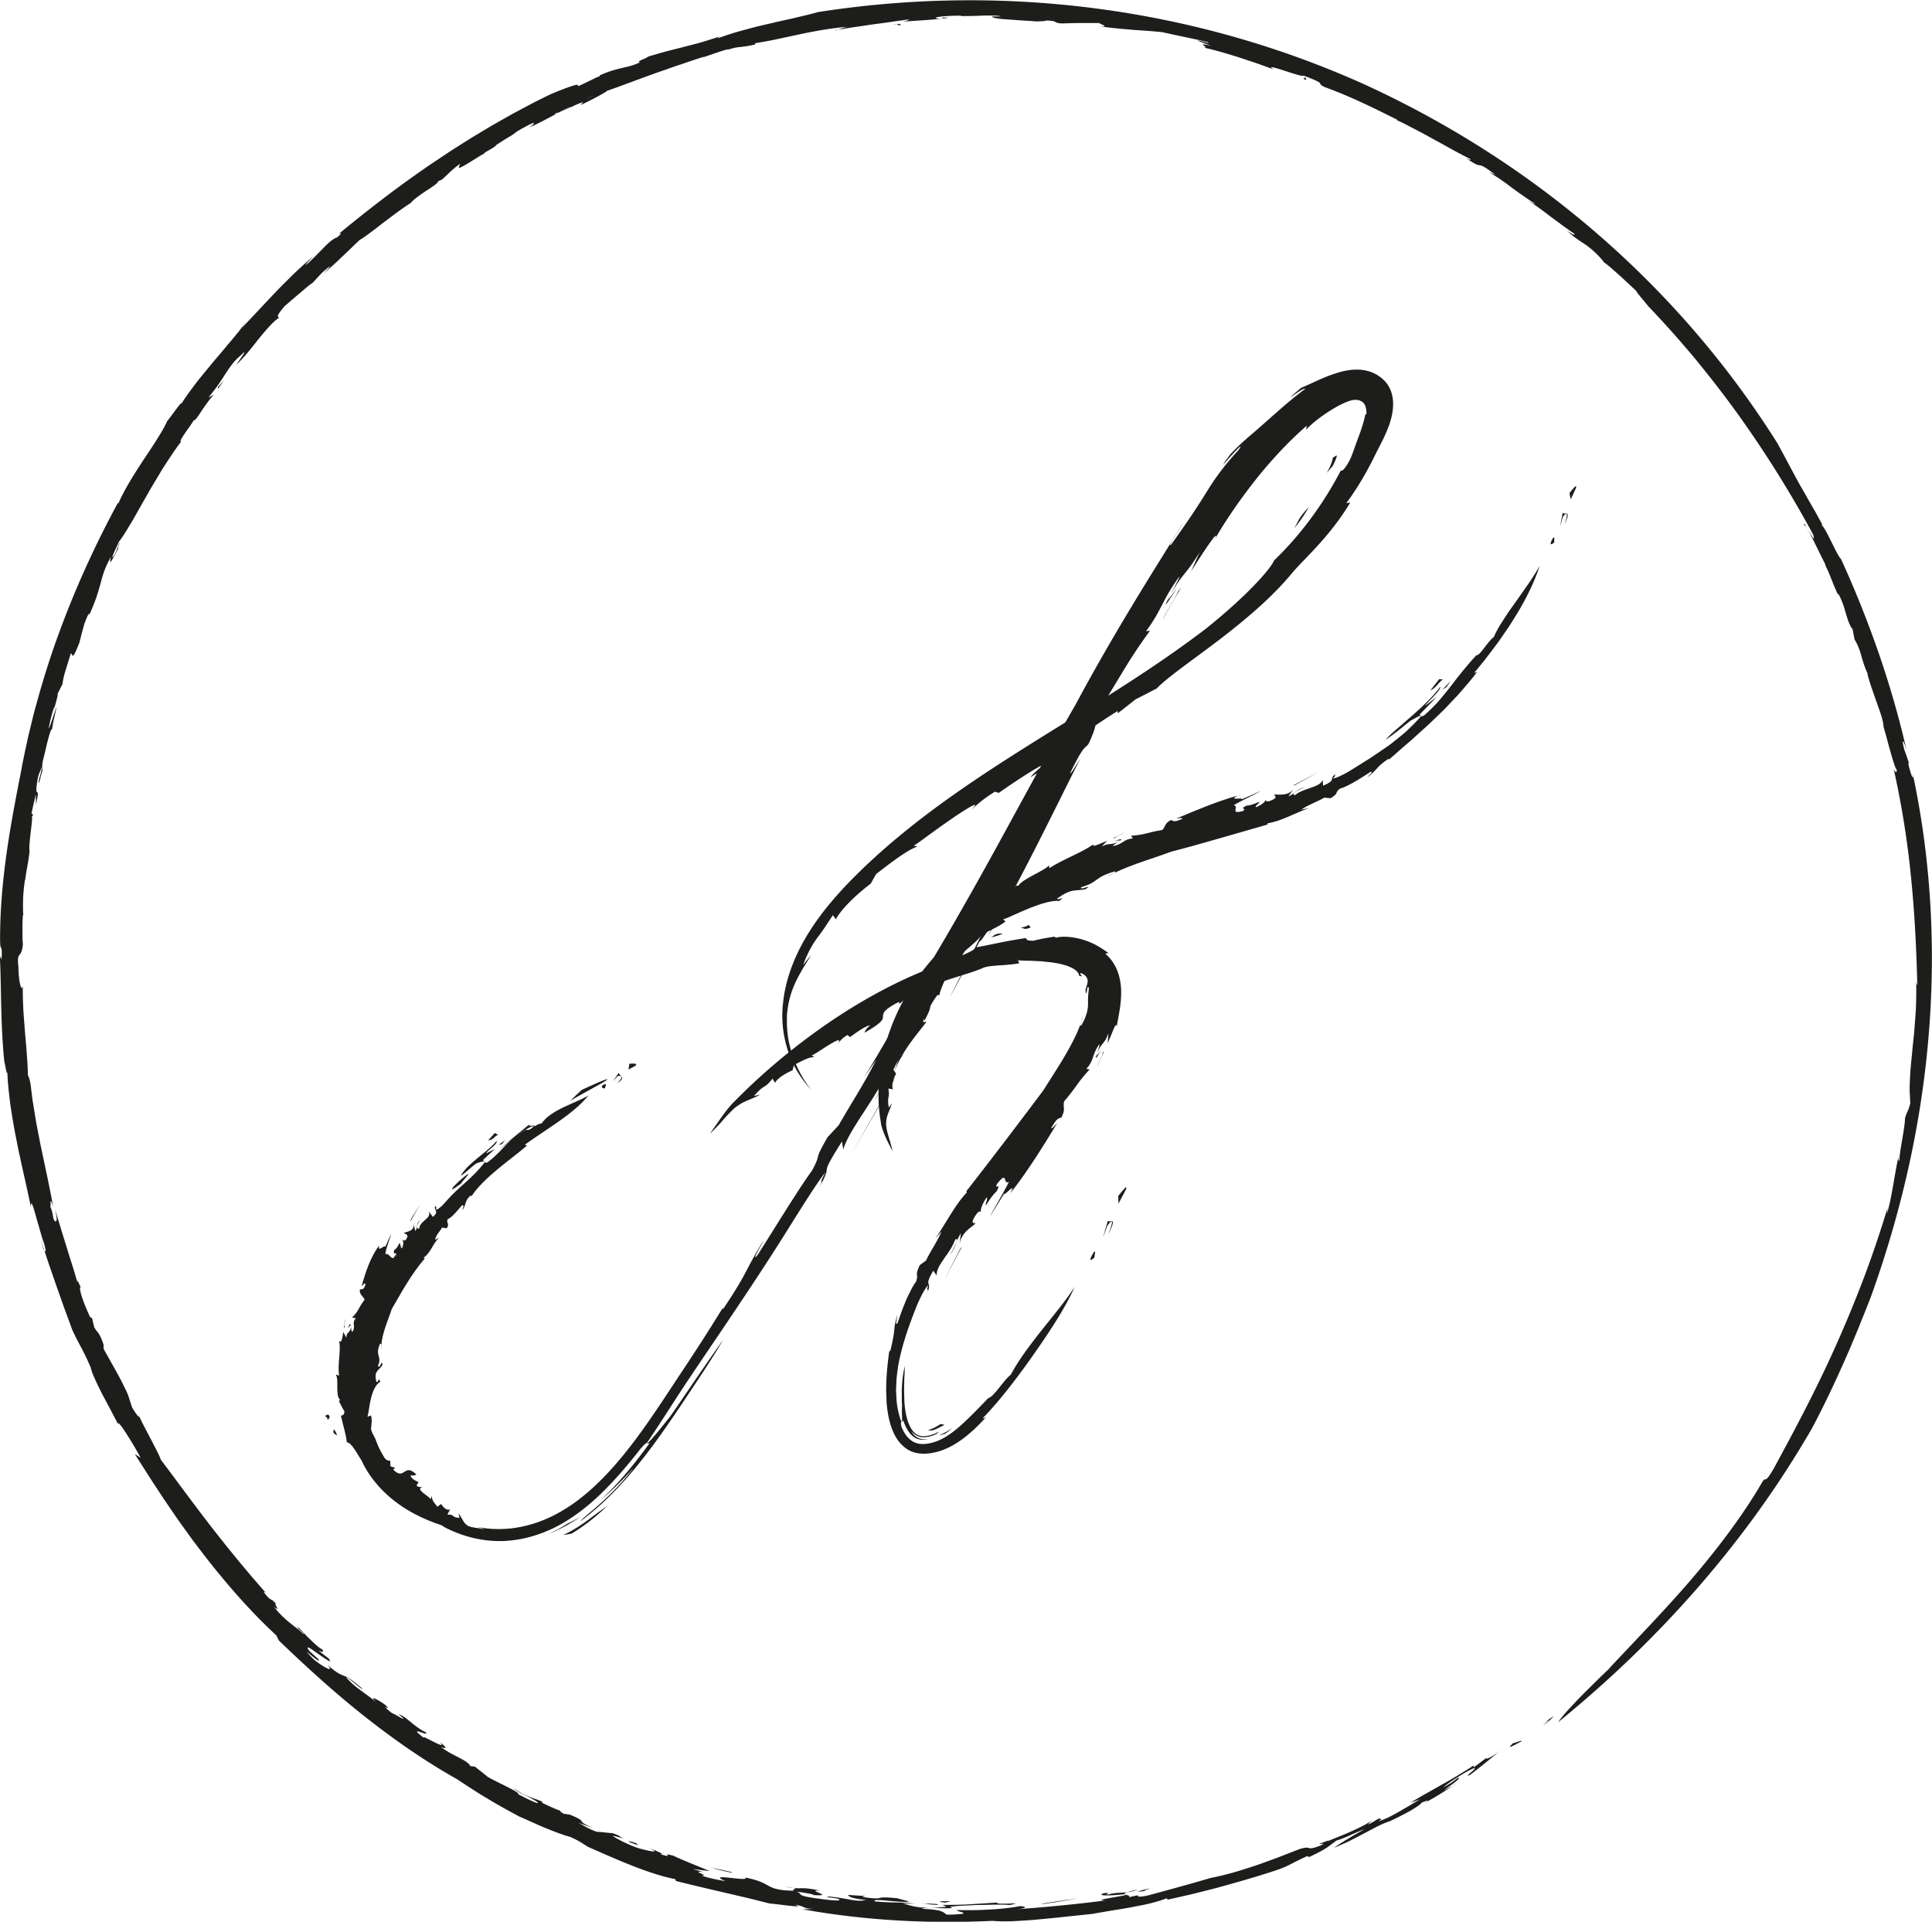<?xml version="1.0" encoding="UTF-8"?>
<svg data-bbox="-0.04 0.15 1058.598 1052.922" viewBox="0 0 1058.61 1052.98" height="371.47mm" width="373.46mm" xmlns="http://www.w3.org/2000/svg" data-type="color">
    <g>
        <path d="M845.3 945.44c9.42-7.55-5.8 3.1 5.98-5.16-1 1.37-2.62 3.08-5.98 5.16" fill="#1d1d1b" data-color="1"/>
        <path d="M881.68 914.23c13.26-14.25 28.94-30.24 43.94-47.54 14.94-17.33 29.16-36 39.83-54.34 2.55-4.26.76 2.03 6.44-7.68 9.83-18.12 22.4-41.38 33.68-66.55a691 691 0 0 0 15.9-38.46c4.87-12.88 9.09-25.68 12.76-37.69l-.29 3.07c2.76-9.19 4.03-20.91 6.2-30.78.33-.02-.21 3.27.7 1.06-.36-2.68 3.09-18.07 2.96-22.45 1-3.89 1.7-3.38 2.93-8.44l-.32-5.91q-.09-3.06.09-6.39c.1-2.22.21-4.52.41-6.89.18-2.37.46-4.81.71-7.32.22-2.51.48-5.07.76-7.69.14-1.31.28-2.62.41-3.95l.33-4.02c.2-2.7.4-5.42.61-8.16.13-2.75.21-5.51.25-8.27l.03-4.14c-.02-1.38-.08-2.76-.15-4.13.24 1.06.42 3.23.69 1.5-.44-17.65-1.33-37.46-3.35-57.69-1.95-20.23-5.26-40.84-9.57-60.02.7 1.45 1.7 2.73 1.66.38-.8-.83-1.78-4.22-3.1-8.64-.64-2.21-1.32-4.69-1.99-7.25s-1.46-5.18-2.16-7.72c0-1.22-.36-2.91-.92-4.95-.56-2.03-1.43-4.39-2.33-6.97-1.77-5.18-4.1-11.17-5.62-17.16l.57.92c-1.96-4.16-2.95-7.39-3.8-10.45s-1.76-5.87-3.75-9.08l-1.1-5.76c-1.49-1.58-2.52-4.71-3.59-8.32-.55-1.8-1.06-3.72-1.76-5.59-.69-1.86-1.47-3.7-2.4-5.35l-.23.36c-3.1-6.4-3.95-10.07-6.91-15.97l-.08-.65c-6.99-13.78-10.47-22.1-11.42-21.17-1.55-5.3 7.29 13.08 4.76 4.83-12.14-22.41-25.8-44.39-40.86-65.41-7.52-10.52-15.49-20.72-23.66-30.71-8.27-9.91-16.83-19.53-25.67-28.78-3.68-4.53-6.19-7.27-6.75-8.56-3.76-3.47-14.01-13.27-17.96-15.85 1.28 1.15-1.97-2.75-3.95-4.6-6.74-6.49-8.57-5.66-16.09-12.59 3.36 2.32 4.7 2.87 3.97 1.63-3.7-2.39-7.74-5.51-12.02-8.64-2.13-1.58-4.26-3.24-6.42-4.82-2.18-1.57-4.34-3.12-6.46-4.59 1.42.78 3.5 2.17 3.43 1.6-2.44-1.45-4.67-2.97-6.8-4.48-2.16-1.48-4.2-2.97-6.19-4.46-3.96-3.01-7.9-5.77-12.2-8.23l3.5 1.43c-6.35-4.86-7.61-5.09-8.6-5.21-1.01-.11-1.81-.04-7.47-3.96 2.92 1.57 2.09.69 2.76.75-2.88-1.46-6.19-3.15-9.66-5.06-1.73-.96-3.51-1.95-5.32-2.96-1.82-.99-3.66-2-5.5-3-1.84-1.01-3.67-2.03-5.49-3.03-1.83-.96-3.63-1.91-5.38-2.82s-3.45-1.79-5.06-2.63c-1.63-.81-3.2-1.53-4.65-2.21.73.25.65-.02.65-.02-12.48-6.21-25.54-12.76-39.98-17.98-5.03-2.45 2.42-1.09-11.46-6.23 0 .77-5.95-1.23-10.95-2.84-2.49-.83-4.76-1.49-5.93-1.68-1.17-.2-1.22.07.7 1.17-2.96-1.06-6.35-2.28-9.9-3.56l-10.93-3.6c-7.27-2.22-14.08-4.17-18.22-4.91 5.64.85-5.49-3.35 4.71-.86l-7.46-2.87c1.3-.32 7.88 2.24 5.63.85-5.13-1.34-20.21-4.33-24.78-5.45-4.88-.53-9.59-.85-15.04-1.2-5.43-.45-11.61-.92-19.39-2.02 3.7.26 2.72-.31 1.44-.9s-2.87-1.13-.35-.92h-11.1c-3.69 0-7.39.16-11.07.23-5.2-.48-1.01-1.38-8.58-1.62.36.44-2.94.41-5.26.54-.97-.21-6.39-.42-11.84-.83-2.73-.23-5.47-.36-7.66-.62-2.2-.24-3.85-.55-4.41-.95-2.28-.68 8.55 0 2.76-.75-2.42-.08-4.26-.12-5.82-.12-1.55.03-2.82.08-4.08.13-2.53.12-5.05.16-9.89.19l-.18-.2c-3.2-.07-7.91.13-10.94.47-3.03.4-4.38.87-.91 1.17 4.44-.06-1.71-.9 4.87-.55-1.12.24-2.66.41-4.49.62s-3.95.4-6.23.57c-4.56.31-9.76.66-14.57.98 3.26-.44 2.85-.82 4.15-1.32-3.22.51-6.5.87-9.8 1.39-3.31.49-6.66.94-10.07 1.38-3.39.5-6.83 1.01-10.32 1.52-3.49.49-7 1.14-10.56 1.71-.13.74 5.16-2 7.33-1.9-9.26.68-18.7 2.39-27.68 4.32l-13.09 2.8c-2.11.44-4.18.84-6.2 1.18-2.03.33-3.99.71-5.91.96 2.43-.7 1.56.68 1.34.53-8.7 1.93-8.57.8-14.11 2.65-.7-.43-7.05 1.96-12.73 3.84-2.85 1.27-1.58.14 3.42-1.35-1.97.7-5.44 1.84-9.82 3.25-2.18.75-4.58 1.57-7.14 2.44-2.56.86-5.28 1.76-8.04 2.77-11.16 3.79-23.38 8.6-32.5 11.75.25.11-2.34 1.61-5.48 3.29-3.15 1.67-6.86 3.53-8.86 4.45l1.19-1.58c-1.95.58-5.32 2.13-8.33 3.48-3.01 1.33-5.59 2.62-6.11 2.4-4 2.6 4.03-1.69 11.87-5.45 3.88-1.96 7.76-3.7 9.9-4.68 2.15-.97 2.59-1.12-.27.33-1.67.3-5.66 2.32-8.87 4.18-3.24 1.81-5.8 3.26-4.82 2.1-4.07 1.81-7.86 4.04-11.69 6.05-3.85 1.98-7.58 4.06-11.57 5.59 2.26-.99 5.82-4.47-.54-1.12-1.39.75-2.49 1.34-3.36 1.81-.85.49-1.48.86-1.94 1.15-.93.57-1.23.81-1.46 1.01-.46.4-.66.68-5.08 3.28l-2.73 1.72-2.69 1.78c.09 1.01-9.83 5.57-5.25 4.1-.43.04-1.63.64-3.16 1.54-1.51.94-3.38 2.1-5.18 3.22-3.6 2.22-6.93 4.21-6.78 3.24q.405-.99.84-1.95c-4.57 3.03-6.84 5.95-10.15 8.72-.67.28-1.98.92-1.86.59.33 2.03-10.9 7.2-15.25 12.25-4.87 3.04-10.6 7.52-15.83 11.41-5.11 4.05-9.73 7.49-12.14 8.83-3.18 3.06-6.22 5.98-9.37 9.01a185 185 0 0 1-4.89 4.59c-1.7 1.55-3.53 3.09-5.4 4.75 1.33-1.52 3.35-3.38 3.5-4.04-2.55 1.88-3.97 3.25-5.3 4.61-1.32 1.37-2.52 2.76-4.52 4.84.37-.54-2.13 1.4-5.31 4.15-3.2 2.72-7.22 6.12-9.85 8.47-5.69 6.7-2.88 5.22-3.05 6.27-1.74 1.11-3.55 2.9-5.48 5-1.91 2.11-3.97 4.5-5.96 7.03s-4.02 5.1-6.04 7.45c-2.03 2.34-3.93 4.55-5.86 6.21.87-1.25 2.73-3.85 3.76-5.48 1.07-1.59 1.23-2.26-1.29.38-3.24 2.52-5.6 5.83-8.17 9.74-1.26 1.97-2.6 4.08-4.15 6.3-.78 1.11-1.61 2.24-2.53 3.4-.88 1.18-1.84 2.39-2.9 3.62l3.1-1.63c-2.09 2.02-4.75 5.95-6.94 9.13-2.12 3.23-3.78 5.7-4.03 4.72-1.01 1.93-3.37 4.92-5.06 7.5-1.73 2.55-2.95 4.57-1.95 4.39-3.26 4.18-6.43 9.12-9.71 14.17-1.6 2.55-3.14 5.18-4.71 7.78-.78 1.3-1.55 2.61-2.33 3.9-.74 1.31-1.48 2.61-2.21 3.9-1.47 2.57-2.91 5.09-4.29 7.5-1.35 2.44-2.66 4.76-3.94 6.91-.64 1.08-1.26 2.11-1.88 3.1-.6 1-1.17 1.95-1.74 2.85-1.13 1.8-2.22 3.38-3.25 4.69-1.21 2.79-4.65 9.56-3.31 8.48 1.46-2.1 2.07-3.76 2.51-5.06.46-1.3.71-2.26 1.38-2.97-1.19 2.45-1.1 3.16-1.05 3.5-3.13 5.79-5.46 10.44-3.88 4.29-3.61 6.42-4.54 10.17-5.68 14.35-.57 2.09-1.19 4.28-2.08 7.05-.89 2.76-2.2 6.03-4.06 10.3-.26-1.01-.99.22-2.88 5.34l-1.38 5.01-1.27 5.04c-2.17 5.61-3.07 7.11-3.55 7.2-.5.08-.62-1.26-1.15-1.29-.96 3.09-2.02 6.52-2.96 9.53-.93 3.01-1.48 5.68-1.57 7.18l-3.54 7.12c1.29-2.6 1.01-1.29.42 1.06s-1.56 5.73-1.85 7.23l.58-2.99c-.37.52-1 2.59-1.65 4.99-.66 2.4-1.21 5.16-1.63 7 .42-.35 1.16-2.35 1.96-4.76s1.74-5.2 2.4-7.17c-.23 1.65-.72 3.7-1.23 5.88s-.96 4.51-1.25 6.69c-.31-.82-1.14 1.67-2.06 5-.9 3.33-1.77 7.51-2.42 9.99-.79 2.84-.9 4.51-.88 5.67.01 1.16.16 1.82-.03 2.66-.54.04-2.02 9.37-1.82 4.74.24-2 1.42-4.38 1.64-7.72-1.15 3.72-2 3.09-2.92 11.11-.59 6.06 2.24-1.16-.44 10.02.29-3.01 0-3.63.06-5.99-.8 3.5-1.67 6.99-2.36 10.52l.84.6c-.46 1.4-.38.39-.6 1.04.26 1.66-.39 5.71-.81 9.7-.44 3.99-.85 7.88-.47 9.15-.29 2.7-.72 5.52-1.22 8.3s-1 5.54-1.25 8.12v-1c-.53 3.13-.9 6.8-1.08 10.36-.12 3.56-.08 7.01.07 9.67l-.18-.3c-.17 1.72-.26 4.63-.27 7.64 0 3.02.02 6.14.25 8.31-.79 8.72-3.54 2.89-2.45 12.58.13 8.9 1.85 13.89 2.39 10.31-.06 3.98.09 8.09.26 12.25.22 4.16.6 8.35.89 12.51.36 4.16.77 8.27 1.02 12.28.3 4 .59 7.89.62 11.6.62 2.23.66.77 1.5 5.42.34 2.9.71 5.84 1.1 8.79.48 2.94.96 5.9 1.44 8.87.46 2.97 1.05 5.91 1.62 8.85.59 2.93 1.09 5.85 1.73 8.72 1.21 5.73 2.4 11.32 3.52 16.61.53 2.65 1.05 5.23 1.54 7.72.5 2.49.95 4.89 1.31 7.2-2.07-6.47-1-.21-1.47.07 2.17 5.22.96 6.73 2.84 8.29.66-.77 1.15-.33-.25-6.76 2.03 6.66 4.56 15.05 6.96 22.68 1.12 3.84 2.38 7.43 3.31 10.59.48 1.57.91 3.03 1.27 4.33.39 1.29.72 2.42.96 3.37-.97-3.76.3-1.04 1.58 1.73-.8-.25-.36 2.05.67 5.32 1.02 3.27 2.81 7.42 4.43 10.96l1.16.72c.34 1.68.76 3.32 1.16 4.98 1.42 2.65 2.81 2.39 5.18 9.76-.12.49-.23 1.02.15 2.41 1.97 3.52 4.35 7.75 6.76 12.06 1.2 2.15 2.36 4.34 3.43 6.5 1.09 2.15 2.13 4.24 2.97 6.26l2.24 6.89c1.91 3.21 5.54 8.36 2.69 2.46 1.64 3.34 3.11 6.4 4.53 9.11 1.43 2.72 2.7 5.15 3.83 7.3 1.11 2.16 2.07 4.05 2.89 5.65.8 1.62 1.41 2.99 1.82 4.13 7.8 10.28 16.98 23.01 26.92 35.82 9.92 12.82 20.53 25.74 30.4 36.86l-1.04-.25c4.92 6.33 3.5 2.42 7.01 6.77-2.2-1.5 3.26 5.3-1.57 1.19 7.35 8.85 10.97 9.95 16.38 15.06 1.35.24-4.56-3.9-2.84-3.58.57.33 3.17 3.32 6.07 6.1 2.87 2.81 5.86 5.59 6.91 5.77 1.76 2.3-.47 1.44-1.92.71 1.8 1.5 3.69 2.89 5.53 4.33 2.68 3.4-1.34.58-5.36-2.2-3.94-2.87-7.9-5.69-5.24-1.93 1.62 1.45 3.19 2.94 4.84 4.35 1.87 2.54-1.58-.06-3.92-2.02-2.36-1.93-3.75-3.05 2 2.77 5.65 4.37 11.27 7.15 6.99 2.51 5.51 4.87 7.33 5.37 9.13 6.09.91.35 1.84.74 3.27 1.68 1.44.94 3.36 2.48 6.39 4.98 1.43 1.64-1.03-.32-3.61-2.39-2.54-2.11-5.24-4.3-4.42-2.94 1.24 1.4 2.59 2.69 3.98 3.9 1.42 1.19 2.9 2.28 4.36 3.36 2.94 2.13 5.79 4.2 8.3 6.33-5.46-4.89.16-1.99 4 .75 5.94 5.39-4.78-2.31 4.04 4.78 1.92.58 10.56 6.37 3.65.61 2.11.59 4.39 2.43 6.86 4.47 2.47 2.03 5.21 4.14 8.05 5.43 2.38 3.04-10.99-4.65-1.15 3-.48-1.03 2.81.97 5.78 2.4 2.95 1.47 5.44 2.55 3.16.07 3.86 2.97 3.83 3.95.51 2.52 1.36 1.11 2.98 2.15 4.66 3.14 1.71.95 3.47 1.83 5.09 2.68 3.24 1.69 5.85 3.25 6.29 4.72l2.62.3c1.68 1.43 4.21 3.26 6.96 5.61 2.66 1.55 7.15 3.66 10.79 5.55 3.67 1.83 6.54 3.38 5.9 3.99.92.37 4.42 2.3 7.23 3.55 2.81 1.26 4.84 1.99 2.7.26-3.74-2.25-6.01-3.27-7.84-4.14-1.82-.86-3.18-1.59-4.94-3.41 2.4 2 5.18 3.45 7.93 4.65 2.76 1.19 5.53 2.03 7.86 2.99l.44.94c1.4.55 3.58 1.69 5.73 2.6 2.14.93 4.17 1.74 5.16 1.83-2.22-.65-1.34.25.75 1.41l3.24.47c11.26 4.53 1.89 2.75 12.82 7.27-2.86-.93-5.68-1.97-8.53-2.95.93.33 2.23 1.11 3.95 2.07.86.48 1.83 1 2.92 1.53 1.1.5 2.31 1.01 3.65 1.49 2.38.04 6.6.65 8.59.74 6.33 2.06 2.41 2.01 8.84 3.55l-8.39-2.12c-.66-.1.56.76 2.98 2.06 1.21.65 2.73 1.4 4.46 2.2s3.68 1.63 5.79 2.36c5.48 1.66 14.2 3.46 5.92-.06 4.18 1.57 9.98 3.96 6.39 3.47 9.7 2.93-.95-1.32 7.49.93 3.21 1.66 13.56 5.79 19.83 8.37-3.06-.37-6.15-.67-9.21-1.11 1.93.63 3.9 1.14 5.85 1.71-7.94-1.01 3.6 1.96-1.03 1.95 3.96 1.32 8.94 2.32 12.94 2.96-11.28-4.97 13.89.77 10.9-1.97 8.12 1.63 10.41 3.3 12.88 4.61 1.23.67 2.5 1.27 4.57 1.75 1.03.24 2.26.45 3.78.62 1.52.14 3.34.23 5.54.27-2.71-.97 5.58-.88-4.8-2.23 5.05 1.02 6.86.88 8.88.85 1.01-.02 2.07 0 3.62.19 1.55.16 3.59.5 6.56 1.16-9.03-.66 9.28 3.33-3.77 2.38.48-.23-1.3-.63-3.45-.98-2.14-.4-4.66-.78-5.66-.87 2.04.72 1.74 1.14 2.24 1.61.5.45 1.78 1.05 7.04 1.85 3.22.4 7.01 1 9.88 1.22 2.87.23 4.78.24 4.21-.32-.07-.54-2.52-.83-4.42-1.06-1.91-.21-3.25-.44-1.13-.63 6.4.66 10.08 1.48 12.86 1.94 2.78.42 4.65.56 7.4-.07-4.05-.37-6.54-.87-8-1.38-1.45-.54-1.86-1.04-1.74-1.39 3.13.29 6.27.41 9.4.63l-1.89.49c7.47 1.09 8.62.82 9.7.56s2.11-.57 9.38.14l6.75 1.78c-3.57 1.1-21.19-2.16-18.77-.02 4.75.44 7.93.48 11.04.57 3.11.05 6.15.09 10.62.62-2.01.04-4.74-.07-6.72-.02 3.4.24 6.68 3.14 20.37 2.09 7.05-.44 1.87-.65 2.07-1.35 3.83 0 6.98-.05 9.72-.12 2.73-.05 5.05-.25 7.19-.37 2.14-.13 4.11-.25 6.16-.38 2.05-.12 4.18-.29 6.64-.4-.99.74 3.36.62 6.61.54 3.24-.15 5.39-.24-.01.8-1.26-.16-3.59-.23-6.46-.22s-6.27.14-9.69.18c-3.42.07-6.85.26-9.77.42-2.92.15-5.33.37-6.69.69 2.78.87-.23.77-4.36.66-4.13-.2-9.36-.45-11.05.34 6.17.24 9.09.77 10.72 1.38 1.63.57 1.97 1.25 2.96 1.8 3.44.12 6.79-.29 8.83-.43 1.45-.99-3.03-1.03-3.28-2.08 13.77.37 27.04-.63 34.53-2.14 4.61.23 3.24 1.32-2.2 1.74 16.36-1.16 33.79-2.84 49.23-4.87-10.17-.06 17.08-3.09 10.08-3.38-8.28.97-15.49.88-11.09-.55 5.13-.7-.06.74 2.14.75 3.19-.96 5.78-.98 8.35-1.11 2.56-.16 5.1-.39 8.16-1.67-14.56 3.19-2.51 2.5-4.97 4.26 10.5-2.66-.29 1.01 10.23-.95 10.46-2.81 23.22-6.3 34.7-9.68 3.7-.69 7.83-1.74 12.16-2.9 4.31-1.23 8.79-2.7 13.22-4.15 4.39-1.58 8.72-3.13 12.73-4.65 3.99-1.57 7.67-3.01 10.81-4.18 6.77-1.96 2.87 1.14 10.08-1.43 4.17-1.66 2.47-1.41 1.31-1.29-.58.06-1.03.1-.54-.15.49-.24 1.91-.77 5.02-1.92l-1.06.77c.89-.47 2.76-1.24 5.11-2.19 2.35-.94 5.18-2.06 7.94-3.33 2.77-1.24 5.52-2.53 7.74-3.74 2.21-1.23 3.87-2.41 4.53-3.3l-3.01 3.22c2.29-.95 4.21-2.28 5.98-3.32.31.42 3.13-.42-.37 1.65 1.97-.65 3.92-1.46 5.87-2.36 1.92-.95 3.83-2 5.75-3.09 1.91-1.11 3.83-2.22 5.76-3.34 1.91-1.17 3.83-2.32 5.78-3.4l-5.48 1.93c3.26-2 6.29-3.75 9.2-5.37 2.9-1.65 5.65-3.21 8.39-4.76 1.38-.77 2.75-1.54 4.13-2.31 1.36-.81 2.74-1.63 4.14-2.47 2.79-1.71 5.73-3.43 8.77-5.52l.13 1.01 7.06-5.25c-.65.95.79.45 2.83-.69 2.01-1.18 4.61-3.02 6.31-4.64-5.82 4.98-11.83 9.75-17.89 14.49-2.86 1.44-1.52.29.04-1.05 1.57-1.33 3.3-2.95 1.39-2.23-3.27 1.15-14.79 8.52-16.31 10.32 2.29-1.27 3.47-1.98 4.49-2.67 1.01-.71 1.86-1.39 3.5-2.59 1.07.09-.09 1.17-1.9 2.57-1.79 1.42-4.3 3.04-5.78 4.42 2.35-1.42 5.95-3.06 6.22-3.74-2.13 1.69-4.42 3.16-7.1 4.86-1.35.84-2.8 1.73-4.4 2.68-1.6.96-3.4 1.92-5.37 3.02 5.12-3.37-3.3.91-1.44-.53-.05.67-1.92 2.11-5.02 4.02-3.13 1.86-7.53 4.13-12.57 6.53-1.94.58-4.06 1.48-6.34 2.6-2.29 1.1-4.7 2.48-7.31 3.81-2.6 1.36-5.33 2.81-8.16 4.23-2.83 1.41-5.81 2.7-8.82 3.89 2.19-1.55 4.74-3.17 7.6-4.88 2.84-1.76 6-3.57 9.47-5.4-3.8 1.41-5.84 2.34-7.89 3.28-2.04.96-4.11 1.85-7.95 3.15-1.63 1.15-2.97 2.3-5.09 3.74-2.13 1.43-5.08 3.05-9.91 5.24l-.83-.57c-4.39 1.95-6.52 3.1-8.96 4.37a59 59 0 0 1-4.26 1.99c-1.73.71-3.9 1.46-6.81 2.39-9.97 3.22-20.2 6.11-29.84 8.75-4.84 1.24-9.54 2.44-14 3.53-4.48 1.01-8.7 2.01-12.61 2.83l-.77-.69c-2.08.89-4.92 1.75-8.2 2.59-3.27.87-7.02 1.52-10.85 2.26-3.82.76-7.78 1.31-11.49 1.94-1.86.32-3.66.63-5.36.92-1.71.28-3.32.56-4.79.85-5.07.53-10.36 1.07-15.6 1.62-1.31.15-2.61.3-3.91.44-1.3.12-2.6.25-3.88.37-2.57.25-5.09.49-7.53.72-4.89.42-9.49.68-13.51.87-4.03.1-7.49.04-10.1-.23-17.94.84-34.82.77-51.82-.2-16.99-1-34.12-2.86-52.47-6.16 2.12-.03 4.26-.14 6.38-.21-6.73-.15-4.17-1.34-10.62-2.33 7.22 2.28-9.15-.3-13.82-.63-2.01-.54-4.1-1.04-6.23-1.57-2.13-.56-4.32-1.1-6.54-1.62-4.44-1.04-9-2.11-13.5-3.16-9.01-2.08-17.79-4.17-24.96-5.98l-.29-.97c-14.7-2.98-31.06-10.3-47.99-17.79-1.84-1.11-4.58-3.22-9.65-5.38-4.88-1.39-8.44-2.83-12.55-4.48-4.12-1.62-8.63-3.8-15.43-6.74-4.74-2.57-10.99-5.91-17.05-9.62-1.52-.91-3.04-1.83-4.54-2.73-1.49-.92-2.93-1.87-4.35-2.77-2.81-1.83-5.46-3.53-7.71-5.09-17.71-9.93-34.64-21.66-50.9-34.52-16.29-12.85-31.78-26.96-47.02-41.61l-1.44-2.86c-15.09-13.88-30.05-31.28-43.35-48.92-.83-1.1-1.67-2.2-2.5-3.29-.81-1.11-1.61-2.23-2.41-3.33-1.59-2.22-3.18-4.43-4.75-6.61-3.1-4.4-6.05-8.79-8.95-13.04-2.79-4.32-5.6-8.46-8.17-12.52-1.29-2.03-2.56-4.02-3.79-5.96-1.25-1.94-2.48-3.82-3.62-5.69 1.06.68 2.08 1.38 3.16 2.05a183 183 0 0 0-4.15-7.38c-1.43-2.41-2.91-4.67-4.11-6.58-2.46-3.81-4.28-6.02-4.13-4.51-.6-1.24-1.27-2.54-1.99-3.87-.7-1.35-1.43-2.74-2.17-4.16-1.51-2.82-3.06-5.74-4.56-8.55-1.43-2.84-2.78-5.59-3.89-8.05-.55-1.23-1.05-2.39-1.45-3.46-.38-1.08-.69-2.06-.89-2.93-4.41-10.34-6.3-12.26-10.17-20.79-1.9-5.31-3.61-9.74-5.03-13.78-1.43-4.04-2.71-7.64-3.97-11.2-1.21-3.58-2.44-7.11-3.81-11l-4.33-13.25c.46 1.69.97 3.37 1.45 5.06 1.05 2.12 1.79 2.1.32-2.97-.73-1.84-1.48-4.55-2.32-7.4-.81-2.86-1.72-5.87-2.4-8.43-1.4-5.11-2.5-8.27-2.49-4.2-1.2-5.55-2.46-11.57-3.91-17.77-.68-3.11-1.37-6.28-2.06-9.47-.73-3.19-1.37-6.42-1.99-9.65-1.33-6.44-2.37-12.92-3.31-19.15-.41-3.12-.75-6.18-1.05-9.15-.14-1.49-.29-2.95-.39-4.38-.08-1.44-.15-2.85-.2-4.23-.35 1.93-1.05-3.6-1.67-5.9-2.08-19.85-1.61-40.82-2.4-56.7.32-3.17.87 5.05 1.03-3.05-.14-4.8-.72-.12-.94-6.03-.12-16.15 1.34-32.49 3.56-48.3 2.22-15.83 5.22-31.13 8.05-45.51 1.13-6.42 2.57-12.81 3.97-19.23q1.17-4.785 2.34-9.6c.76-3.21 1.7-6.38 2.56-9.57 3.55-12.73 7.54-25.38 12.15-37.74 9.08-24.77 20.08-48.52 31.99-70.5l.08.7c3.31-7.73 8.59-16.04 13.74-23.9 2.58-3.93 5.2-7.7 7.41-11.32 2.28-3.59 4.29-6.94 5.66-10.05 2.5-3.08 8.86-12.26 7.77-9.42 1.67-2.9 4.05-6.12 6.7-9.66 2.62-3.56 5.76-7.27 8.95-11.16.8-.97 1.61-1.95 2.42-2.94l2.51-2.93c1.67-1.96 3.34-3.95 4.98-5.94 3.34-3.93 6.61-7.86 9.53-11.7-1.22 1.28-1.8 2.12-3.02 3.77 6.74-7.02 12.92-13.74 19.33-20.46 3.18-3.38 6.54-6.64 9.94-10.02 3.45-3.33 7.13-6.6 10.99-9.98-1.4 1.55-4.07 4.23-4.23 4.94 1.57-1.21 3.14-2.69 4.67-4.26 1.56-1.54 3.12-3.15 4.61-4.67 2.98-3.04 5.72-5.68 8.04-6.32 3.44-2.94 1.83-2.83-.26-.98 17.31-14.29 35.66-28.5 55.16-41.51 2.44-1.63 4.88-3.25 7.32-4.88 2.48-1.57 4.96-3.15 7.45-4.72l3.73-2.36 3.78-2.27 7.57-4.54 7.68-4.35 3.84-2.17 3.89-2.07c2.6-1.38 5.19-2.75 7.78-4.13 2.63-1.31 5.25-2.61 7.87-3.91 3.82-1.73 6.8-2.86 9.05-3.71 2.25-.84 3.8-1.35 4.86-1.65 2.12-.59 2.28-.3 2.21 0-.14.61-1.25 1.21 10.61-4.59 2.13-.49 1.15-1.3 1.65-1.07 4.65-2.13 8.55-3.08 12.05-3.95 3.53-.79 6.66-1.48 9.81-3.18-3.15-.12 4.19-2.26 4.17-2.96 4.91-1.44 8.83-2.61 12.24-3.46 3.41-.86 6.25-1.58 8.97-2.27 2.7-.73 5.3-1.33 8.14-2.17 2.85-.82 5.97-1.86 9.82-3.05l-1.01.91c4.46-1.59 9.13-3.16 13.93-4.42l7.21-1.92c2.41-.6 4.84-1.14 7.23-1.7 2.4-.54 4.77-1.14 7.11-1.64s4.65-1.01 6.89-1.54c4.48-1.09 8.75-2.02 12.63-3.17 51.7-8.07 103.49-8.53 154.03-1.78 50.54 6.76 99.87 20.73 146.49 41.86 45.95 21.17 88.52 48.43 126.52 81.33 38 32.89 71.45 71.39 98.75 114.85 5.78 10.58 8.72 16.32 11.99 22.22.82 1.47 1.67 2.95 2.59 4.51.89 1.58 1.84 3.25 2.88 5.1 1.06 1.84 2.22 3.86 3.53 6.13 1.26 2.29 2.66 4.85 4.25 7.73-.72-.82-1.54-2.27-.95-.58 1.91.52 8.39 16.55 10.56 18.31 7.86 17.27 14.65 34.2 20.64 51.55 5.98 17.36 11.17 35.14 15.49 54.18-1.54-5.99-3.32-8.73-1.57-1.63.86 2.42 1.74 4.85 2.51 7.3l-.12 1.3c1.21 4.86 2.98 10.1 2.35 4.94 10.26 48.05 12.74 97.28 8.54 145.5-4.17 48.26-15.09 95.51-31.31 140.64-2.01 5.33-4.44 11.15-6.86 17.32l-3.92 9.37c-1.29 3.2-2.78 6.36-4.16 9.59-5.7 12.84-11.87 25.75-17.74 36.66-18.42 31.78-39.03 60.05-61.91 86.4-22.93 26.32-48.15 50.78-76.95 74.23 0 0 1.35-2.21 5.59-6.88 1.06-1.17 2.31-2.48 3.74-3.98 1.41-1.52 3.02-3.2 4.86-5.04 3.72-3.64 8.14-8.16 13.68-13.37Z" fill="#1d1d1b" data-color="1"/>
        <path d="M833.7 954.19c-1.25.47-3.61 1.91-5.1 2.56-1.48.66-2.01.65.49-1.63 1.04.04 4.97-1.94 4.61-.93" fill="#1d1d1b" data-color="1"/>
        <path d="M626.88 1036.11c-.24.25-3.17.3-3.88.31 1.34-.27 2.62-.66 3.84-.99 1.22-.34 2.36-.65 3.47-.69-2.71.61-2.23.85-3.42 1.37Z" fill="#1d1d1b" data-color="1"/>
        <path d="M570.48 1043.38c.4-.34 3.62-.87 7.63-1.42 4-.64 8.79-1.28 12.34-1.72-6.64 1.11-13.28 2.26-19.97 3.14" fill="#1d1d1b" data-color="1"/>
        <path d="M517.59 1042.48c-2.27-.27-3.09-.54-2.58-.64.52-.1 2.36-.14 5.43-.1.44.33-1.59.46-2.85.74" fill="#1d1d1b" data-color="1"/>
        <path d="M513.8 1043.75c-4.4-.15-6.56-.58-8.68-1 .15.52 10.17.05 8.68 1" fill="#1d1d1b" data-color="1"/>
        <path d="M400.79 1026.1c-1.35-.29-3.48-.76-5.58-1.22-2.1-.49-4.13-1.15-5.27-1.81 2.63 1.31 13.13 2.69 10.86 3.03Z" fill="#1d1d1b" data-color="1"/>
        <path d="M349.73 1011.16c-1.6-.63-2.24-.94-4.16-1.52-2.83-1.42.4-.58 2.94.28l1.22 1.25Z" fill="#1d1d1b" data-color="1"/>
        <path fill="#1d1d1b" d="m122.74 208.38-3.34 4.73.06-1.04z" data-color="1"/>
        <path d="M488.9 13.4c5.73-.83 4.05.3 5.01.31-5.2.39 1.87-.91-5.01-.31" fill="#1d1d1b" data-color="1"/>
        <path fill="#1d1d1b" d="m715.85 43.85-1.65-.62 1-.94z" data-color="1"/>
        <path d="M330.34 593.14c3.56-2.18 2.83-2.17.14-1.15-2.68 1.04-7.32 3.17-11.62 5.12l-3.22 2.97-3.15 3.07c2.91-1.78 5.91-3.41 8.89-5.05l8.95-4.95Z" fill="#1d1d1b" data-color="1"/>
        <path d="M290.33 615.83c-6.02 4.92-12.01 9.8-17.7 15.02l6.4-5.36 6.59-5.13c1.99-1.19 3.48-2.02 4.53-2.57 1.07-.53 1.72-.76 2.02-.79.6-.04-.2.75-1.64 2-2.85 2.56-8.41 6.76-11.12 8.94 6.11-4.41 9.7-7.06 11.61-8.73 1.96-1.61 2.27-2.2 1.88-2.4-.76-.4-4.28.83-2.57-.99Z" fill="#1d1d1b" data-color="1"/>
        <path d="M254.85 644.35c-5.71 4.71-7.36 6.87-7.13 7.17.12.16.73-.11 1.61-.67.87-.56 2.03-1.39 3.29-2.3.32-1.09 7.22-7.9 2.22-4.2Z" fill="#1d1d1b" data-color="1"/>
        <path d="M645.15 321.85c-2.47 3.32-5.21 7.36-5.18 6.56-2.06 4.16-2.33 5.13 5.18-6.56" fill="#1d1d1b" data-color="1"/>
        <path d="M639.97 328.41c.41-.79.85-1.64 1.37-2.66-.47.81-.87 1.48-1.38 2.41-.1.26.02.15.01.25" fill="#1d1d1b" data-color="1"/>
        <path d="M480.23 580.45c-7.52 14.84-12.91 22.47-20.69 36.11l-6.1 6.54c-8.44 14.76-2.66 7.18-8.41 18.15-4.6 6.28-11.06 16.45-16.94 25.79-5.87 9.34-11.16 17.85-13.21 20.91-3.49 3.81 2.54-5.94 3.47-8.3-5.19 8.51-7.26 12.69-9.73 17.33-2.47 4.65-5.34 9.75-12.25 20.04l-.63.07c-3.88 6.31-7.96 12.78-12.22 19.38-2.15 3.29-4.32 6.62-6.52 9.98-2.23 3.37-4.49 6.78-6.77 10.22-9.11 13.81-18.27 27.88-28.8 40.77-2.63 3.22-5.35 6.34-8.15 9.37-2.81 3.02-5.73 5.9-8.73 8.65-3.02 2.73-6.15 5.27-9.37 7.64-3.23 2.35-6.59 4.44-10.02 6.32-6.89 3.7-14.19 6.28-21.67 7.53-3.76.67-7.45.89-11.17.86-.93-.04-1.86 0-2.78-.1-.92-.07-1.85-.15-2.77-.22-1.83-.25-3.67-.48-5.47-.87.97.24 1.63.43 2.11.59.48.13.76.24.96.35.41.22.51.42 1.26.73-7.81-1.04-15.57-3.82-22.82-7.79-7.27-3.97-13.96-9.32-19.84-15.48-5.9-6.16-10.9-13.25-14.85-20.81-1.97-3.78-3.69-7.69-5.07-11.69-.67-2-1.32-4.01-1.84-6.04-.3-1.01-.5-2.03-.74-3.05l-.35-1.55-.36-1.69c-3.71-16.49-2.1-33.43 2.42-48.59 2.25-7.59 5.14-14.8 8.41-21.52.81-1.68 1.71-3.3 2.54-4.94q.63-1.23 1.26-2.43c.45-.79.91-1.57 1.36-2.34.89-1.56 1.78-3.1 2.65-4.63.94-1.49 1.86-2.95 2.78-4.4-5.52 7.53-11.56 16.71-16.62 27.34-1.34 2.62-2.41 5.42-3.6 8.21-.56 1.41-1.04 2.86-1.57 4.3-.25.72-.53 1.44-.76 2.18-.22.74-.44 1.48-.67 2.22-1.81 5.92-3.16 12.1-3.84 18.37-.69 6.27-.72 12.62-.1 18.81.33 3.1.84 6.13 1.47 9.14.3 1.54.64 2.98.95 4.46.39 1.45.75 2.9 1.19 4.32 3.47 11.35 9.24 21.04 15.4 28.12 3.52 6.03 9.71 12.54 15.82 17.4 6.11 4.9 12.02 8.21 14.21 10.3 5.95 3.2 11.92 5.26 17.65 6.49 5.74 1.23 11.26 1.6 16.46 1.3 10.43-.68 19.54-3.66 27.79-7.85 8.22-4.32 15.66-9.86 23.04-16.79 7.37-6.95 14.72-15.26 22.72-25.52 4.81-5.72 3.3-2.32 5.28-3.54-4.04 5.64-8.27 11.13-12.75 16.42-4.48 5.28-9.22 10.36-14.35 15.01 3.25-2.69 6.41-5.52 9.42-8.5 3.03-2.96 5.96-6.04 8.78-9.21-1.61 2.25-4.02 5.12-6.77 8.2-2.78 3.04-5.92 6.27-9.04 9.17-3.13 2.88-6.15 5.53-8.59 7.52-1.2 1.03-2.23 1.91-3.04 2.61-.8.71-1.34 1.29-1.55 1.67 7.49-5.51 15.36-12.65 22.87-20.91 7.52-8.25 14.71-17.56 21.42-27 6.72-9.44 12.99-19 18.83-27.75 5.84-8.76 11.04-16.86 15.05-23.76-4.39 6.07-9.14 13.02-14.11 20.23-4.99 7.21-10.01 14.82-15.13 22.04-2.46 3.03-5.52 6.94-8.04 9.9s-4.47 5-4.57 4.43c7.08-10.41 13.49-20.64 20.04-30.6 6.59-9.96 13.13-19.5 19.65-29.19 13.04-19.33 26.15-38.84 39.87-60.93 6.89-11.06 16.41-25.96 18.26-27.34-4.29 7.4-.27 2.3-3.66 8.47 4.6-8 4.19-8.8 4.44-10.4.24-1.61 1.17-3.99 8.31-15.24l.72 4.46c2.92-10.65 17.51-27.55 25.57-44.85 4.48-5.29-1.29 5.93-8.73 18.49 8.96-13.97 8.23-16.14 14.96-27.53l-4.18 12.09c5.08-13.35 13.16-21.57 17.84-28.1-.07-1.13-5.4 4.37 3.49-10.91 4.03-6.44 2.66-2.75 3.85-4.13-.06-1.16 2.1-7.24 7.72-17.47 1.78-1.45-2.67 7.39-2.3 8.47 4.26-7.7 7.6-14.06 11.29-19.32 6.88-13.99-1.54.3 2.23-8.49 11.95-20.72 3.71-.69 9.49-7.59-7.5 16.45-18.49 36.91-22.68 45.65 5.48-10.17 10.9-20.36 16.25-30.59-.13 2.33 12.72-19.75 4.8-3.23 17.44-29.86 35.53-67.44 50.34-96.88-2.5 3.96-5.5 9.18-5.59 8.02 7.49-15.35 7.71-13.07 9.98-15.82 5.38-11.42 3.22-10.99 5.82-18.4 6.9-11.07 10.66-17.47 14.29-23.39 3.62-5.92 7.11-11.36 13.63-20.35l-2.16.3c4.62-6.38 6.68-10.38 8.82-14.52s4.33-8.43 9.3-15.28c.81-.59-2.31 5.09-4.72 9.7 3.73-6.48 5.9-9.19 8.04-11.85s4.23-5.28 8.01-11.51c-1.62 3.54-3.21 7.1-4.78 10.66 6.2-9.77 15.44-23.99 13.37-18.16 2.47-4.41 5.68-9.49 9.37-14.89 3.71-5.4 7.87-11.13 12.32-16.75 8.87-11.3 19.07-22.03 28.3-30.01-.12.71-.22 1.45-.32 2.16 1.05-1.19 2.47-2.43 4.07-3.85 1.65-1.34 3.51-2.82 5.59-4.24 1.02-.74 2.12-1.44 3.24-2.14 1.12-.72 2.27-1.44 3.43-2.08a56 56 0 0 1 3.49-1.83c.58-.25 1.17-.55 1.75-.78l.87-.36c.15-.06.29-.11.43-.16l.31-.11c1.33-.49 2.82-.83 4.24-.77.72 0 1.41.17 2.06.4.63.27 1.23.61 1.71 1.05.99.89 1.37 2.1 1.58 3.14.2 1.06.25 2.02.36 2.85-.28.36-.57.68-.85.98l-.06.44c-.02.15-.03.27-.1.53-.1.47-.21.94-.33 1.42-.24.95-.51 1.92-.81 2.9-.59 1.95-1.29 3.93-2.03 5.95l-1.15 3.08-1.14 3.17c-.7 2.02-1.44 4.02-2.22 6.02-2.62 5.19-4.12 6.56-4.81 6.85-.71.28-.72-.57-.66-.02-5.82 11.22-12.13 20.69-18.33 28.8-6.19 8.13-12.41 14.82-18.3 20.53-.69 2.17-5.56 8.29-12.62 15.37-7.01 7.12-16.18 15.17-24.64 21.92-20.72 15.82-43.08 30.28-65.86 44.42-22.78 14.17-45.93 28.21-68.04 43.54-22.11 15.3-43.17 31.98-61.42 50.75-9.1 9.39-17.44 19.47-23.93 30.52-6.47 11.01-11.07 23.06-12.39 35.33-.1.91-.21 1.85-.32 2.81-.04.96-.09 1.94-.13 2.94-.06 1-.05 2.01 0 3.05.04 1.03.03 2.08.14 3.14.29 4.24 1.12 8.65 2.39 13 2.46 8.76 7.4 16.98 13.39 23.2-3.38-4.09-5.36-7.71-6.96-10.81l-1.09-2.27c-.36-.73-.61-1.47-.91-2.17-.28-.71-.58-1.39-.84-2.08-.23-.7-.46-1.39-.69-2.08-1.73-5.52-3.27-11.31-2.88-22 .77-8.01 2.68-13.27 4.85-17.93 2.26-4.66 4.79-8.84 8.45-14.48-1.58 1.74-3.03 3.57-4.51 5.43.5-1.24.95-2.38 1.37-3.44.43-1.05.9-1.98 1.3-2.84.79-1.74 1.6-3.09 2.25-4.25.65-1.17 1.28-2.07 1.82-2.87.55-.79 1.01-1.47 1.49-2.1.98-1.25 1.81-2.41 3.02-4.14.61-.86 1.28-1.89 2.1-3.15.86-1.23 1.79-2.76 3.02-4.54l1.63 2.25c1.35-2.75 4.76-6.81 8.59-10.53 3.81-3.74 8.02-7.14 10.55-9.04.94-1.75 1.91-3.49 2.91-5.21 10.95-8.55 18.35-13.76 22.69-15.05l-2.12-.51c1.21-.58 4.4-2.96 8.42-5.9 2.02-1.46 4.24-3.08 6.5-4.71 2.29-1.59 4.61-3.21 6.79-4.73 8.82-5.97 15.68-9.99 9.65-4.2 3.13-2.55 5.66-5.39 13.2-10.05l2.05.69c10.45-7.32 22.48-15.11 26.13-16.25-5.69 4.01-7.28 5.88-8.82 7.72 11.52-7.1 17.78-11.28 21.25-14.02 3.47-2.73 4.16-3.99 4.68-5.16 1.02-2.37 1.39-4.22 21.87-17.17l.12 1.24c3.26-2.53 6.51-5.06 9.74-7.63 3.88-1.93 7.71-3.96 11.57-5.95 6.25-6.44 20.35-16.02 35.17-27.35 7.38-5.69 14.93-11.83 21.78-18.04s12.93-12.57 17.65-18.32c1.92-2.2 4.06-4.51 6.48-6.95 2.37-2.5 4.97-5.17 7.68-8.2 5.46-6.03 11.51-13.41 17.35-23.04l-2.22.34c2.75-3.59 7.03-9.89 11.45-17.94 1.11-2.01 2.22-4.13 3.33-6.34q.795-1.62 1.62-3.27l1.64-3.19c1.16-2.25 2.37-4.64 3.5-7.2.57-1.28 1.12-2.6 1.64-3.98.46-1.15 1.18-3.41 1.64-5.37.94-4.02 1.22-8.18.29-11.98-.87-3.8-3.07-7.28-6.18-9.55-2.98-2.44-6.66-3.76-10.41-4.2-3.77-.42-7.64.08-11.29 1.01-2.13.59-3.11.91-4.38 1.34-1.2.42-2.35.84-3.42 1.27-2.15.86-4.09 1.71-5.81 2.49-1.69.79-3.24 1.5-4.65 2.11-1.38.65-2.62 1.2-3.69 1.62-13.78 11.65 1.64-.95 2.2.58-7.01 5.24-11.95 9.62-15.94 13.13-3.97 3.51-7.01 6.19-9.67 8.54-5.32 4.66-9.39 7.78-15.42 14.24-6.18 8.28-3.54 5.31-.17 1.46 3.42-3.84 7.82-8.44 4.67-3.82-5.37 5.81-8.76 10.15-11.37 13.74-2.6 3.59-4.38 6.44-6.3 9.5-1.9 3.06-3.92 6.3-6.86 10.71s-6.8 9.97-12.28 17.73c-2.89 2.61 4.87-8.55 6.61-12.13-6.91 11.53-17.22 27.64-27.9 45.37-10.72 17.72-21.84 37.04-31.13 54.46-11.37 19.52-24.69 44.06-38.47 69.29-13.75 25.24-28.26 51-41.74 73.44l.06 1.15c-12.01 18.17-22.47 39.33-36.1 60.79l7.11-10.21Z" fill="#1d1d1b" data-color="1"/>
        <path d="M308.61 841.06c1.5-.23 3.06-.41 4.56-.74 3.67-2.15 7.08-4.64 10.41-7.19 3.3-2.59 6.41-5.36 9.41-8.21-4.16 2.9-7.19 5.2-10.62 7.79-3.48 2.51-7.4 5.36-13.76 8.35" fill="#1d1d1b" data-color="1"/>
        <path d="M311.2 834.69c-1.74 1.16-3.57 2.16-5.39 3.2-1.87.94-3.71 1.95-5.66 2.75 3.18-1.18 6.24-2.68 9.25-4.23 2.97-1.64 5.89-3.37 8.68-5.31-1.11.67-2.26 1.27-3.41 1.87l-1.72.9-1.76.82Z" fill="#1d1d1b" data-color="1"/>
        <path d="m490.68 590.22-1.78 2.57c-7.45 13.38-15.04 26.7-22.73 39.96 8.31-14.1 16.48-28.28 24.51-42.53" fill="#1d1d1b" data-color="1"/>
        <path d="M645.5 324.06c-2.13 4.81-6.35 11.01-8.7 15.93a984 984 0 0 1 10.54-18.42z" fill="#1d1d1b" data-color="1"/>
        <path d="M730.54 249.69c-.51 3.98-2.38 7.32-3.18 8.67-.81 1.35-.53.79 2.95-3.11 1.32-2.72 1.91-4.23 2.09-4.99.19-.76-.02-.79-.36-.58-.68.41-1.88 1.75-1.51.02Z" fill="#1d1d1b" data-color="1"/>
        <path d="M708.83 289.9c4.51-5.48 6.53-8.89 8.45-12.26-3.17 3.45-4.61 5.36-5.56 7.02s-1.45 3.03-2.89 5.24" fill="#1d1d1b" data-color="1"/>
        <path d="M863.5 267.51c.69-2.71-1.57.21-3.53 2.67l.7 3.44z" fill="#1d1d1b" data-color="1"/>
        <path d="m856.3 280.82-1.51 7.8 1.55-5.4c3.78-4.94 1.72 1.78 1.02 4.04 4.1-9.2-.68-4.44-1.07-6.44Z" fill="#1d1d1b" data-color="1"/>
        <path d="M850.87 294.9c-2.47 4.23-.56 3.72.83 2.13-.39-.58.55-3.72-.83-2.13" fill="#1d1d1b" data-color="1"/>
        <path d="M610.71 460.79c1.4-.2 3-.57 2.93-.12 1.3-.93 1.49-1.36-2.93.12" fill="#1d1d1b" data-color="1"/>
        <path d="M613.63 460.67c-.25.17-.53.36-.85.58.28-.14.52-.24.83-.42.07-.08 0-.1.01-.16Z" fill="#1d1d1b" data-color="1"/>
        <path d="M712.95 443.67c2.4-1.63 4.39-2.58 6.37-3.49 1.98-.93 3.95-1.78 6.3-3.11 1.16.12 2.32.19 3.49.29 5.02-3.13 1.68-2.47 5.05-5.23 5.3-1.39 14.69-7.89 16.85-9.24 1.95-.22-1.3 2.12-1.79 3.01 2.82-2.07 3.9-3.4 5.19-4.77 1.26-1.43 2.7-2.92 6.26-5.31l.39.32c.98-.85 1.98-1.69 3-2.54.99-.89 1.99-1.78 3.01-2.69 2.04-1.8 4.15-3.61 6.31-5.43 2.08-1.92 4.21-3.84 6.37-5.77 1.07-.98 2.2-1.9 3.24-2.93 1.05-1.02 2.11-2.03 3.17-3.06 1.06-1.02 2.13-2.04 3.2-3.07l1.6-1.54 1.53-1.6c2.04-2.14 4.07-4.28 6.1-6.42 1.98-2.17 3.85-4.42 5.72-6.61.93-1.1 1.85-2.2 2.75-3.31.86-1.14 1.71-2.27 2.55-3.38-1.06 1.09-1.09.55-1.74.76 1.86-2.28 3.75-4.6 5.67-6.94 1.83-2.41 3.67-4.84 5.53-7.28 1.88-2.42 3.58-4.97 5.32-7.48 1.73-2.52 3.45-5.01 4.99-7.59 6.45-10.1 11.4-20.39 14.32-29.27-1.52 2.73-3.51 5.81-5.68 9.1-2.21 3.26-4.72 6.65-7.1 10.13-2.47 3.42-4.93 6.85-7.03 10.22-2.21 3.3-4.08 6.52-5.36 9.56-1.92 1.5-3.71 3.9-5.3 6.03-1.6 2.12-3.01 3.95-4.37 4.09-3.13 3.3-5.54 6.32-7.79 9.03-2.26 2.7-4.18 5.25-6.08 7.81-1.98 2.49-3.96 4.95-6.21 7.6-.57.66-1.13 1.34-1.76 2l-1.97 2c-1.37 1.36-2.85 2.78-4.48 4.26-2.09 1.45-1.75-.03-2.84-.18l4.86-4.97c1.61-1.66 3.25-3.28 4.76-5.04-2.12 1.85-4.43 3.49-6.65 5.21.54-.76 1.38-1.67 2.33-2.64.96-.96 2.01-2 2.93-3.05 1.88-2.07 3.45-3.99 3.23-4.9-3.52 4.95-9.18 10.35-14.87 15.4-1.44 1.25-2.87 2.48-4.27 3.69s-2.72 2.46-4.07 3.55c-2.65 2.24-5 4.4-6.79 6.44 4.2-2.66 8.98-6.63 13.51-10.35 2.35-1.21 5.74-3.43 6.07-2.65-2.81 3.21-5.74 6.06-8.65 8.8-3.04 2.59-6.12 5.01-9.24 7.4-3.23 2.24-6.51 4.43-9.87 6.71-3.45 2.14-6.95 4.42-10.69 6.69-.93.58-1.96 1.2-2.99 1.78-1.05.55-2.1 1.08-3.07 1.52-1.94.89-3.52 1.44-4.03 1.23 2.4-1.6.17-1.21 2.06-2.67-5.13 3.49.88 3.07-7.31 6.73l-.26-3.16c-.45 1.09-1.3 1.92-2.42 2.58-1.12.65-2.48 1.16-3.94 1.66-2.91 1.04-6.23 1.94-8.77 4.04-2.55-.19 1.03-2.47 5.43-4.49-5.25 1.71-5.01 3.53-9.1 5.17.97-1.3 1.92-2.61 2.85-3.94-1.66 2.05-3.66 2.71-5.55 2.93-1.9.21-3.7-.02-5.07.07-.07.69 2.93 1.57-2.57 3.56-2.46.61-1.49-.45-2.16-.57-.07.7-1.64 2.51-5.24 3.92-.95-.54 1.96-2.08 1.89-2.98-2.7 1.06-4.86 2.06-7.08 2.11-4.6 2.4.73 1.03-1.92 2.95-7.64 2.1-1.72-2.48-5.05-3.19 5.18-3.11 12.16-6.1 14.87-7.85-3.44 1.54-6.88 3.1-10.36 4.58.3-1.16-7.77.99-2.48-1.93-10.88 2.96-23.49 8.32-33.58 12.55 1.58-.17 3.52-.6 3.41.09-5.16 2.35-4.96.99-6.28.68-3.74 1.98-2.75 3.45-4.77 5.47-4.31.7-6.69 1.38-8.93 1.93-2.25.55-4.37.96-8.19 1.24l1.01 1.45c-5.39.46-5.21 3.17-10.83 4.19-.42-.23 1.45-1.39 2.93-2.37-4.48 2.26-4.83.27-9.15 2.65l2.93-3.18c-1.81.74-4 1.76-5.57 2.32-1.57.57-2.53.69-1.89-.45-5.63 4.31-16.98 8.36-24.2 13.17l-.13-1.58c-.8.89-2.13 1.77-3.69 2.66-1.55.93-3.35 1.86-5.13 2.8-3.55 1.87-6.95 3.94-8.1 5.78l-.87-.19c-2.2 2.11-4.41 4.14-6.53 6.29-3.44 2.02-3.52-.57-3.46.12-.9.64-1.78 1.26-2.63 1.87s-1.65 1.24-2.45 1.83c-1.59 1.19-3.11 2.28-4.55 3.31-1.42 1.07-2.78 2.06-4.09 2.96-1.32.89-2.6 1.7-3.81 2.49.08 1.24-1.6 3.41-3.91 5.95-2.24 2.63-5.21 5.51-7.7 8.24-12.9 12.22-23.46 27.96-29.76 44.99-3.2 8.49-5.26 17.31-6.24 26-.9 8.71-.72 17.29.67 25.31.07.6.17 1.23.3 1.88.15.64.35 1.31.56 1.98.22.68.44 1.37.71 2.06.29.69.58 1.39.88 2.1 1.2 2.82 2.77 5.63 4.04 8.29-.35-1.76-.74-3.08-1.03-4.22s-.59-2.07-.9-3c-.54-1.87-1.18-3.73-1.63-7.24-.03-2.68.45-4.54 1.12-6.27.61-1.73 1.46-3.34 2.08-5.53-.58.74-1.1 1.49-1.66 2.25-.38-1.75-.45-2.95-.43-3.82.02-.88.13-1.43.25-1.94.27-1.02.4-1.84-.17-4.71l2.66.49c-1.22-2.06.58-6.79 1.68-8.58-.5-.7-1.02-1.42-1.49-2.13.48-1.03.92-1.96 1.32-2.81.42-.84.83-1.57 1.22-2.21.77-1.28 1.6-2.13 2.59-2.52l-1.76-.07c.74-.65 1.88-4.69 3.27-7.76 1.35-3.09 2.71-5.19 3.08-2.27.09-1.3-.26-2.71 1.04-5.16l1.72.33c1.24-3.76 3.06-7.83 4.47-8.35-.69 2.06-.35 3.04 0 4.01.95-1.81 1.73-3.21 2.2-4.37.52-1.14.8-2.02.92-2.72.23-1.41-.14-2.1-.59-2.76-.84-1.29-2.05-2.54 2.28-8.83l.79.79c.41-1.28.87-2.53 1.35-3.79 1.18-.81 2.39-1.56 3.59-2.31.24-3.3 3.81-7.4 8.16-11.28 2.13-1.97 4.59-3.81 6.73-5.75 1.06-.98 2.16-1.86 3.12-2.79.97-.92 1.84-1.85 2.58-2.8 2.69-2.54 7.83-3.71 13.37-7.82l-1.33-1.15c1.38-.47 3.62-1.39 6.2-2.6 1.28-.61 2.7-1.24 4.19-1.86 1.47-.62 3-1.27 4.53-1.91 3.13-1.16 6.21-2.32 9-2.98 2.78-.67 5.15-1.01 6.75-.7 4.12-3.47-.65-.08-1.16-1.33 4.23-3.03 6.8-4.06 9-4.4 2.2-.36 3.94-.19 6.61-.8 5.48-3.3-4.7 1.34-2.1-1.19 9.46-2.66 6.43-5.13 18.15-8.54 1.47.46-2.68 1.76-3.61 2.8 1.83-1.18 4.15-2.36 6.79-3.55 2.67-1.15 5.64-2.32 8.78-3.45 6.28-2.27 13.16-4.46 19.21-6.69 14.34-3.61 35.37-9.93 52.51-14.79l.09-.69c7.46-1.14 14.4-5.43 22.65-8.3l-4.27.86Z" fill="#1d1d1b" data-color="1"/>
        <path d="m790.55 372.22-2-.06-4.86 6.2c3.07-1.4 3.54-3.28 6.86-6.14" fill="#1d1d1b" data-color="1"/>
        <path d="M792.51 376.52c.84-1.12 1.63-2.29 2.4-3.47-1.47 1.7-3.07 3.27-4.64 4.88z" fill="#1d1d1b" data-color="1"/>
        <path d="m708.41 430.42 1.03-.2c2.23-1.18 4.45-2.37 6.64-3.63 2.2-1.23 4.39-2.46 6.54-3.77-2.31 1.35-4.68 2.61-7.05 3.88-2.35 1.3-4.76 2.49-7.16 3.72" fill="#1d1d1b" data-color="1"/>
        <path d="M610.72 459.21c1.38-1.32 3.85-1.92 5.39-3.02l-6.44 3.17z" fill="#1d1d1b" data-color="1"/>
        <path d="M544.65 484.41c-.96 3.75-4.74 3.04-.3 3 3.49-2.79-.3-1.56.3-3" fill="#1d1d1b" data-color="1"/>
        <path d="M533.06 497.11c2.06-1.51 2.99-2.63 3.91-3.75-3.45.99-2.72 2.2-3.91 3.75" fill="#1d1d1b" data-color="1"/>
        <path d="M616.91 651.84c1.21-3.35-1.69.32-4.19 3.48l.15 4.17 4.03-7.66Z" fill="#1d1d1b" data-color="1"/>
        <path d="m607.09 668.63-2.78 9.64 2.47-6.71c4.74-6.35 1.56 2.04.48 4.84 5.71-11.54-.06-5.36-.17-7.77" fill="#1d1d1b" data-color="1"/>
        <path d="M599.22 686.29c-3.31 5.34-1.19 4.57.55 2.51-.32-.67 1.18-4.56-.55-2.51" fill="#1d1d1b" data-color="1"/>
        <path d="M603.24 575.45c-1.1 1.47-2.25 3.28-2.47 2.81-.3.98-.43 1.6-.1 1.33.17-.14.45-.5.87-1.16.41-.67.97-1.64 1.7-2.98" fill="#1d1d1b" data-color="1"/>
        <path d="M600.77 578.27c.11-.38.24-.79.38-1.27-.16.38-.3.69-.46 1.13-.01.13.06.09.08.14" fill="#1d1d1b" data-color="1"/>
        <path d="M515.95 674.62c-2.92 6.71-5.57 9.88-8.6 16.11-1.16.82-2.28 1.69-3.43 2.54-3.08 6.92-.28 3.64-1.96 8.94-1.03 1.41-2.18 3.29-3.23 5.45-1.07 2.15-2.19 4.47-3.08 6.8-1.92 4.58-3.24 8.96-3.88 10.5-1.6 1.89-.04-3.1-.1-4.35-.67 2.19-1.06 3.83-1.32 5.22-.22 1.42-.32 2.59-.45 3.81-.13 1.23-.33 2.48-.65 4.15-.29 1.68-.74 3.73-1.48 6.49l-.51.07c-.96 6.86-1.74 14.25-1.69 22.05.07 1.95.14 3.93.22 5.91.15 2.07.4 4.15.76 6.27.17 1.06.4 2.13.65 3.21.13.56.27 1.06.43 1.69.16.66.41 1.42.65 2.13 1 2.84 2.22 5.62 4.02 7.95 1.78 2.31 4.01 4.29 6.65 5.52 2.65 1.24 5.6 1.53 8.53 1.4l2.21-.19 2.2-.42c.73-.12 1.46-.32 2.18-.53.71-.21 1.45-.42 2.13-.68l1.77-.7c.56-.21 1.05-.48 1.57-.72 1.05-.48 2.01-1.03 2.98-1.57 3.82-2.2 7.05-4.76 10.02-7.39 2.95-2.64 5.6-5.38 8.04-8.14-1.46 1.36-1.38.73-2.18 1.02 5.42-5.57 10.46-11.62 15.29-17.81s9.41-12.52 13.75-18.75c8.65-12.4 16.6-24.62 21.43-35.55-4.29 6.8-11.18 15.13-17.91 23.58s-13.18 17.13-17.04 24.5c-2.38 1.98-4.69 5.05-6.82 7.71s-4.11 4.9-5.61 5.23c-4.06 4.21-7.49 7.8-10.78 10.97-3.28 3.17-6.34 5.98-9.8 8.43a36 36 0 0 1-5.56 3.33c-1.01.51-2.25.96-3.45 1.38-.62.17-1.26.33-1.89.5-.64.18-1.3.23-1.97.35-.67.14-1.35.13-2.04.17-.7.07-1.38-.02-2.09-.1-.72-.02-1.39-.31-2.1-.49-.35-.11-.67-.3-1-.45-.33-.17-.68-.31-.98-.54l-.93-.66c-.31-.23-.57-.51-.86-.77-.6-.5-1.06-1.16-1.58-1.77-.95-1.31-1.78-2.8-2.42-4.45-.31-.98-.4-1.62-.38-2.06.01-.43.12-.64.27-.77.3-.26.76-.23 1.01-.85 1.05 3.11 2.43 6.14 4.81 8.28 1.18 1.04 2.58 1.88 4.16 2.15 1.56.24 3.16.16 4.7-.12-1.86.09-3.76.1-5.45-.7-1.69-.76-3.02-2.17-3.95-3.73.77.83 1.94 1.92 3.48 2.64.19.09.39.18.58.27.21.05.42.11.64.16l.64.17c.22.03.44.03.67.05.89.11 1.79-.04 2.65-.1 1.72-.27 3.29-.69 4.42-1.26.57-.25 1.03-.54 1.36-.83.35-.28.57-.54.64-.78-.83.44-1.6.86-2.47 1.2q-.645.285-1.35.48c-.47.14-.94.3-1.43.39-.98.23-2.02.36-3.09.39-.53-.05-1.08.01-1.6-.17l-.79-.2c-.25-.1-.49-.23-.74-.35-2.01-.96-3.39-2.93-4.38-4.99-.99-2.09-1.62-4.35-2.09-6.75-.45-2.38-.73-4.78-.83-7.14l-.09-3.5c-.03-1.15-.1-2.29-.03-3.4.03-1.11.05-2.2.08-3.27 0-.53 0-1.06.01-1.58s.06-1.02.09-1.53c.13-2 .14-3.9.18-5.62-.71 3.12-1.33 6.69-1.48 10.45-.06.94-.12 1.88-.17 2.83 0 .95.02 1.91.03 2.87v2.88c.02.96.07 1.92.14 2.88-.14 1.7-.12 3.88-.03 5.62.02.88.08 1.62.04 2.22-.02.59-.09.95-.33.92-.33-.77-.55-1.51-.79-2.18-.22-.69-.42-1.37-.61-2.06a46 46 0 0 1-.87-4.11c-.48-2.76-.52-5.41-.66-8.06-.1-1.33.02-2.64.06-3.95.06-1.31.12-2.61.2-3.91.16-1.29.33-2.57.49-3.85.18-1.28.31-2.57.6-3.83 1.91-10.15 5.31-19.9 9.44-30.42.49-1.33 1.11-2.75 1.77-4.12.65-1.38 1.32-2.75 1.95-3.96 1.31-2.4 2.52-4.19 3.1-4.41-1.4 3.42.48 1.26-.52 4.12 1.46-3.68.87-4.21.6-5.08-.14-.43-.19-.95.13-1.99.35-1.03 1.09-2.57 2.54-5.06l1.89 2.71c-.14-1.36.22-2.82.93-4.31s1.74-3.05 2.85-4.69c1.09-1.65 2.37-3.31 3.47-5.09s2.11-3.63 2.81-5.59c2.56-1.83.24 3.04-2.86 8.43 4.06-5.79 2.98-7.19 6.01-11.97l-.7 5.86c1.11-6.36 6.15-8.8 8.66-11.17-.29-.67-3.64.9.64-5.27 2.05-2.5 1.66-.78 2.38-1.21-.29-.69.29-3.55 3.02-7.69 1.2-.27-.8 3.44-.27 4.19 2.04-3.12 3.65-5.71 5.75-7.54 3.18-5.82-1.25-.35.31-4.18 6.3-7.96 2.97.84 6.57-1.19-3.41 6.92-8.6 15.2-10.32 18.94 2.52-4.15 5.08-8.28 7.66-12.41.3 1.29 7.04-7.12 3.42-.26 9.03-11.38 18.41-26.38 25.69-38.48-1.41 1.46-3.04 3.45-3.31 2.75 3.64-6.32 4.17-4.99 5.61-5.82 2.46-4.85.68-5.32 1.45-8.77 1.84-2.11 3.18-3.85 4.32-5.33a138 138 0 0 0 2.9-3.95c1.75-2.42 3.47-4.61 6.76-8.24l-1.77-.34c2.32-2.55 2.95-4.46 3.63-6.37.69-1.91 1.25-3.95 3.37-6.97.51-.2-.38 2.49-1.06 4.69 2.48-6.04 4.02-4.71 6.14-10.85-.12 1.84-.28 3.62-.43 5.46.52-1.19 1.1-2.51 1.66-3.79.55-1.34 1.08-2.64 1.52-3.7.9-2.13 1.54-3.3 1.84-1.68.7-4.87 2.44-11.3 2.39-18.86-.03-3.75-.58-7.8-2.07-11.59-.74-1.88-1.69-3.69-2.85-5.28-.53-.83-1.18-1.54-1.81-2.23-.32-.34-.64-.68-.95-1.02-.34-.3-.69-.6-1.02-.9.57-.13 1.15-.24 1.74-.34-1.65-1.13-3.84-2.74-6.43-4.16a39.2 39.2 0 0 0-8.45-3.42c-5.82-1.58-11.24-1.71-13.83-.77l-.85-.63c-3.93.6-7.82 1.27-11.59 2.24-2.61.05-3.51-.4-3.82-.88-.31-.47-.01-.91-.19-.58-11.45 1.6-20.07 3.85-27.33 5.05-.31.6-1.25 1.29-2.62 2.02s-3.14 1.6-5.16 2.44c-4.02 1.68-8.91 3.72-13.25 5.52-10.62 3.8-21.07 8.6-31.22 14.01-10.15 5.42-20.01 11.46-29.43 17.93-18.82 12.99-36.03 27.53-50.56 42.35-4.55 4.23-9.2 11.73-13.72 17.95 1.71-1.6 2.99-2.89 4.05-4.02 1.07-1.11 1.93-2.06 2.77-3.03 1.67-1.94 3.34-3.86 6.71-7.03 2.73-2.17 4.92-3.29 7.1-4.22 2.16-.95 4.3-1.72 6.98-3.15l-3.39.69c3.12-3.54 4.49-4.43 5.67-5.15s2.11-1.34 4.46-4.33l1.45 2.29c.58-1.34 2.33-2.81 4.24-4.07 1.93-1.24 4.04-2.27 5.31-2.8l.8-2.94c5.33-2.7 8.7-4.54 11.13-4.2l-1.45-1.06c1.2-.22 5.8-3.47 9.63-5.81 3.85-2.33 6.85-3.81 4.75-.68 1.19-1.27 2.04-2.81 5.27-4.64l1.38 1.14c2.14-1.6 4.46-3.21 6.45-4.45 2.01-1.21 3.71-2.01 4.61-1.98-2.28 1.8-2.74 2.93-3.17 4.05 4.86-2.77 7.38-4.58 8.71-5.88 1.33-1.32 1.43-2.2 1.46-3.04.07-1.68-.21-3.34 8.68-8l.29 1.09c1.34-1.1 2.67-2.23 4.02-3.32l5.41-1.02c1.22-1.64 3.48-3.09 6.29-4.56 1.41-.72 2.99-1.37 4.64-2.04 1.65-.68 3.41-1.31 5.22-1.91 7.22-2.47 15.11-4.54 20.62-7.01.56-.2 1.15-.36 1.77-.5.63-.12 1.28-.22 1.97-.3 1.38-.16 2.88-.29 4.5-.42 1.63-.08 3.38-.18 5.26-.39 1.88-.19 3.89-.37 6.04-.79l-.81-1.6c.91.05 2.12.12 3.55.18.71.01 1.48.03 2.29.05.81 0 1.67.02 2.56.08.89.04 1.81.09 2.76.14.95.04 1.92.08 2.9.21 1.96.22 3.98.36 5.99.71 3.99.62 7.61 1.67 10.01 3.02 1.2.68 2.08 1.42 2.67 2.12.27.37.49.71.65 1.05.13.35.21.67.25.97.78.14 1.15.22 1.3.21.16-.02.09-.13-.04-.31-.25-.36-.95-.92-.59-1.48 1.77.52 2.61 1.4 3.26 2.21.51.87.71 1.66.67 2.43-.06 1.54-.76 2.71-1.2 4.83.37 2.65.54 1.7.81.3.08-.65.19-1.38.32-1.76.12-.36.35-.46.75.19-.15 2.03-.41 3.68-.43 5.02-.06.69-.04 1.31-.04 1.92-.02.61 0 1.2 0 1.82-.02.62-.05 1.27-.11 2-.09.73-.23 1.53-.44 2.45-.25.92-.56 1.96-1.07 3.16-.23.6-.53 1.24-.86 1.92-.31.67-.74 1.44-1.2 2.26-.75.47-.49-.47-.04-1.73.39-1.2.91-2.69.86-3.46-.23 1.21-.56 2.47-1.07 3.92-.54 1.47-1.16 3.04-1.84 4.68-.74 1.63-1.57 3.33-2.43 5.09-.88 1.75-1.89 3.54-2.89 5.36-4.1 7.28-9.14 14.92-13.5 21.84-11.24 14.97-28.13 37.3-42.09 55.11l.28.69c-6.58 6.87-11 16.22-17.39 25.36 1.19-1.41 2.41-2.78 3.62-4.15Z" fill="#1d1d1b" data-color="1"/>
        <path d="M517.51 780.73c-.7-.13-1.41-.33-2.08-.51-.61.44-1.24.79-1.87 1.17-.62.37-1.31.69-1.78.96-1.01.49-2.11.95-3.29 1.23 1.4.48 2.61.15 3.8-.3.33-.15.68-.3 1.04-.46.38-.15.78-.38 1.2-.59.85-.41 1.81-.92 2.97-1.5Z" fill="#1d1d1b" data-color="1"/>
        <path d="M517.76 785.64c.75-.52 1.5-1.03 2.21-1.61.72-.54 1.41-1.13 2.09-1.72-2.37 1.63-4.89 3.08-7.58 4.17.56-.1 1.1-.23 1.65-.38.54-.15 1.11-.27 1.64-.46Z" fill="#1d1d1b" data-color="1"/>
        <path d="m527.1 683.11-.89 1c-3.01 5.74-5.96 11.49-8.64 17.34 2.96-6.2 6.19-12.29 9.53-18.34" fill="#1d1d1b" data-color="1"/>
        <path d="M604.22 576.78c-.35 2.44-2.25 5.16-2.95 7.51l1.94-4.28c.64-1.43 1.22-2.9 1.84-4.35l-.83 1.11Z" fill="#1d1d1b" data-color="1"/>
        <path d="M564.05 506.44c-3.55 2.94-7.46.78-2.28 2.58 1.45-.29 2.23-.48 2.59-.67.37-.2.32-.39.13-.59-.36-.4-1.28-.82-.45-1.32Z" fill="#1d1d1b" data-color="1"/>
        <path d="M542.89 513.61c3.24-.63 4.97-1.34 6.68-2.09-4.52-.27-4.43 1.05-6.68 2.09" fill="#1d1d1b" data-color="1"/>
        <path d="M348.25 583.92c1.3-1.39-1.23-1.21-3.4-1.06l-.45 3.16z" fill="#1d1d1b" data-color="1"/>
        <path d="m339.11 587.7-3.2 4.67 2.6-2.8c4.17-.57.82 2.8-.28 3.93 5.5-3.53.65-3.96.88-5.8" fill="#1d1d1b" data-color="1"/>
        <path d="M331.37 594.01c-2.92 1.28-1.32 2.45.13 2.34-.16-.77 1.32-2.45-.13-2.34" fill="#1d1d1b" data-color="1"/>
        <path d="M190.61 727.84c.59-.81 1.16-1.78 1.58-1.5-.19-1.13-.56-1.48-1.58 1.5" fill="#1d1d1b" data-color="1"/>
        <path d="M192.19 726.33c.04.22.08.45.11.72.02-.21.05-.39.05-.63-.05-.08-.1-.06-.15-.09Z" fill="#1d1d1b" data-color="1"/>
        <path d="M238.38 679.38c.78-3.37 2.55-4.34 3.83-6.76.9.08 1.66.3 2.59.37 1.74-2.94-.37-2.33.46-4.92 1.55-.67 3.28-2.34 4.72-4.02 1.5-1.63 2.74-3.24 3.31-3.72 1.43.03.04 1.9.12 2.69 1.16-1.65 1.37-2.79 1.73-3.96.37-1.15.85-2.39 2.75-4.04l.46.39c3.47-5.14 8.5-9.94 13.98-14.5 5.48-4.57 11.41-8.92 16.72-13.45-.85.41-.9-.1-1.44-.28 11.91-8.6 26.78-16.9 34.83-26.97-3.44 2.13-8.58 4.04-13.51 6.41s-9.65 5.19-12.19 8.95c-3.42.2-6.24 4.56-8.46 3.35-5.25 2.67-8.29 5.59-11.17 8.56-2.87 2.99-5.55 6.07-9.99 9.42-1.51.64-1.54-.69-2.53-1.23 2.15-2.08 4.37-4.09 6.59-6.11l-4.94 2.48c.67-1.09 2.28-2.34 3.65-3.56 1.39-1.2 2.53-2.37 2.24-3.37-2.58 3.2-6.65 6.28-10.5 9.45-1.93 1.58-3.78 3.2-5.39 4.81-1.58 1.65-2.93 3.25-3.76 4.9 2.75-1.69 5.47-4.67 8.57-6.86 1.73-.49 4.11-1.6 4.61-.66-3.38 4.44-6.89 7.8-10.54 11.07-3.64 3.26-7.35 6.52-10.89 10.65-1.73 2.11-4.42 4.61-5.46 4.26.95-1.56-.6-1.17.05-2.59-1.99 3.45 2.46 2.89-1.57 6.65-.77-.96-1.49-1.96-2.24-2.94.67 2.11-.44 3.14-1.91 4.43-1.45 1.25-3.19 2.66-3.42 4.92-2.01.34-1.21-2.33.57-4.86-2.61 2.43-1.05 3.94-2.68 6.18-.35-1.3-.7-2.63-1.03-3.95.7 4.14-3.51 4.11-5.3 5.04.54.58 3.34.52 1.19 3.6-1.19 1.16-1.42.05-1.99.14.54.59 1 2.46-.18 4.63-1.12-.14-.49-2.21-1.32-2.91-.92 1.66-1.52 3.08-2.95 3.85-.9 3.34 1.4.55 1.38 2.88-3.12 4.1-3.39-1.3-6.24-.7.58-4.17 2.79-8.82 3.23-11.06-1.11 2.32-2.15 4.66-3.17 7.01-.83-1.02-4.36 3.51-3.4-.62-4.78 6.18-7.72 15.22-9.64 22.39.8-.8 1.55-1.93 2.17-1.42-.82 3.76-2.06 2.78-3.16 3.18-.27 2.94 1.78 3.41 2.62 5.57-3.68 4.74-2.91 5.85-6.86 9.77l2.09.34c-1.34 1.4-1.27 2.48-1.14 3.59.12 1.11.29 2.25-.78 3.9-.49.09-.65-1.45-.8-2.7-.2 3.41-2.55 2.53-2.52 5.94-.55-1.03-1.12-2.07-1.65-3.12-.29 1.3-.46 2.95-.79 4.04-.3 1.1-.74 1.66-1.58.77.68 2.56.39 5.76.13 9.14-.3 3.36-.55 6.9-.08 9.87l-1.79-.52c1 1.62.8 4.4.8 7.17 0 1.38.06 2.76.26 3.95.22 1.19.64 2.19 1.33 2.81l-.71.49c.44.99.97 1.97 1.46 2.94s.99 1.92 1.54 2.85c.15 2.71-2.68 2.22-1.9 2.32 1.39 5.97 2.83 10.5 3.25 14.56 1.29.09 2.67 1.56 3.99 3.53.68.98 1.4 2.07 2.06 3.2.69 1.12 1.41 2.24 2.04 3.31 2.51 5.46 6.06 10.57 10.25 15.05 4.19 4.49 9.03 8.33 14.14 11.5s10.49 5.67 15.86 7.65c5.38 1.97 10.77 3.37 15.95 4.48 1.51.45 3.52.38 5.62.19 2.12-.25 4.35-.6 6.35-.63-4.35-1.91-5.14-.8-9.55-2.29-1.56-.83-2.41-2-3.14-3.24s-1.36-2.54-2.42-3.79c.19.83.42 1.63.64 2.44-2.47-.04-3.09-.66-3.63-1.1-.54-.47-.98-.81-3.07-.6l1.49-2.97c-1.82 1-4.17-1.54-4.88-2.94l-2.08 1.51c-1.98-2.39-3.24-3.84-2.93-6.03l-.83 1.94c-.05-.43-.7-.92-1.48-1.55-.79-.62-1.77-1.3-2.6-1.96-1.63-1.38-2.55-2.69-.23-3.23-.89-.07-2.15.44-3.35-.8l1.07-1.82c-2.24-1.01-4.52-2.5-4.24-3.82 1.3.46 2.22.04 3.12-.39-.87-.83-1.64-1.37-2.29-1.75-.63-.39-1.18-.57-1.68-.61-1-.09-1.78.37-2.55.86-.78.49-1.54 1.02-2.5 1-.48 0-1.02-.16-1.65-.51s-1.34-.91-2.09-1.8l1.11-.8c-.86-.28-1.74-.57-2.61-.89l-.09-2.99c-2.85.06-4.65-2.81-5.97-6.1-.31-.83-.66-1.67-.95-2.52-.28-.86-.58-1.7-.91-2.5-.58-1.64-1.35-3.09-2.35-4.25-.27-.5-.36-1.1-.38-1.77.02-.69.12-1.45.2-2.26.07-.8.18-1.67.19-2.58 0-.91-.11-1.85-.35-2.86l-2.01.66c.7-1.88.95-5.98 1.94-9.97.95-3.99 2.64-7.83 5.15-9.19-1.44-3.13-.46.29-2.11.15-.94-3.08-.45-4.74.36-5.92.87-1.19 2.06-1.94 2.92-3.41-.46-3.86-1.22 2.72-2.48.51.62-1.38.8-2.38.79-3.22 0-.84-.2-1.53-.41-2.27s-.4-1.52-.35-2.56c.03-1.04.32-2.33 1.1-4.04 1.32-.43.35 2.04.95 2.95-.47-2.73.22-6.42 1.41-10.31 1.18-3.9 2.86-7.99 4.1-11.74 2.31-3.93 5.02-8.84 8.07-13.77 3.05-4.92 6.47-9.85 9.96-13.81l-.55-.56c1.96-1.34 3.16-3.22 4.35-5.2 1.18-1.98 2.34-4.09 4.11-5.76-.76.39-1.52.84-2.29 1.27Z" fill="#1d1d1b" data-color="1"/>
        <path d="m272.88 621.76-1.76-.96-3.63 4.01c2.58-.03 2.76-1.69 5.39-3.04Z" fill="#1d1d1b" data-color="1"/>
        <path d="m275.02 626.9 1.77-2.2q-1.785 1.26-3.54 2.58l1.77-.37Z" fill="#1d1d1b" data-color="1"/>
        <path d="m224.74 668.94.62-.39c1.53-2.99 3.16-5.98 5.1-8.87-2.18 3-4 6.13-5.73 9.26Z" fill="#1d1d1b" data-color="1"/>
        <path d="M188.96 726.99c-.59-1.41.28-2.95.01-4.33-.16 1.66-.35 3.29-.47 4.94z" fill="#1d1d1b" data-color="1"/>
        <path d="M177.64 775.62c3.45 1.61.6 4.08 3.05.94-.97-3.11-1.85-.17-3.05-.94" fill="#1d1d1b" data-color="1"/>
        <path d="M184.69 786.64c-.42-1.79-1.09-2.66-1.78-3.54-.86 2.72.81 2.41 1.78 3.54" fill="#1d1d1b" data-color="1"/>
    </g>
</svg>
